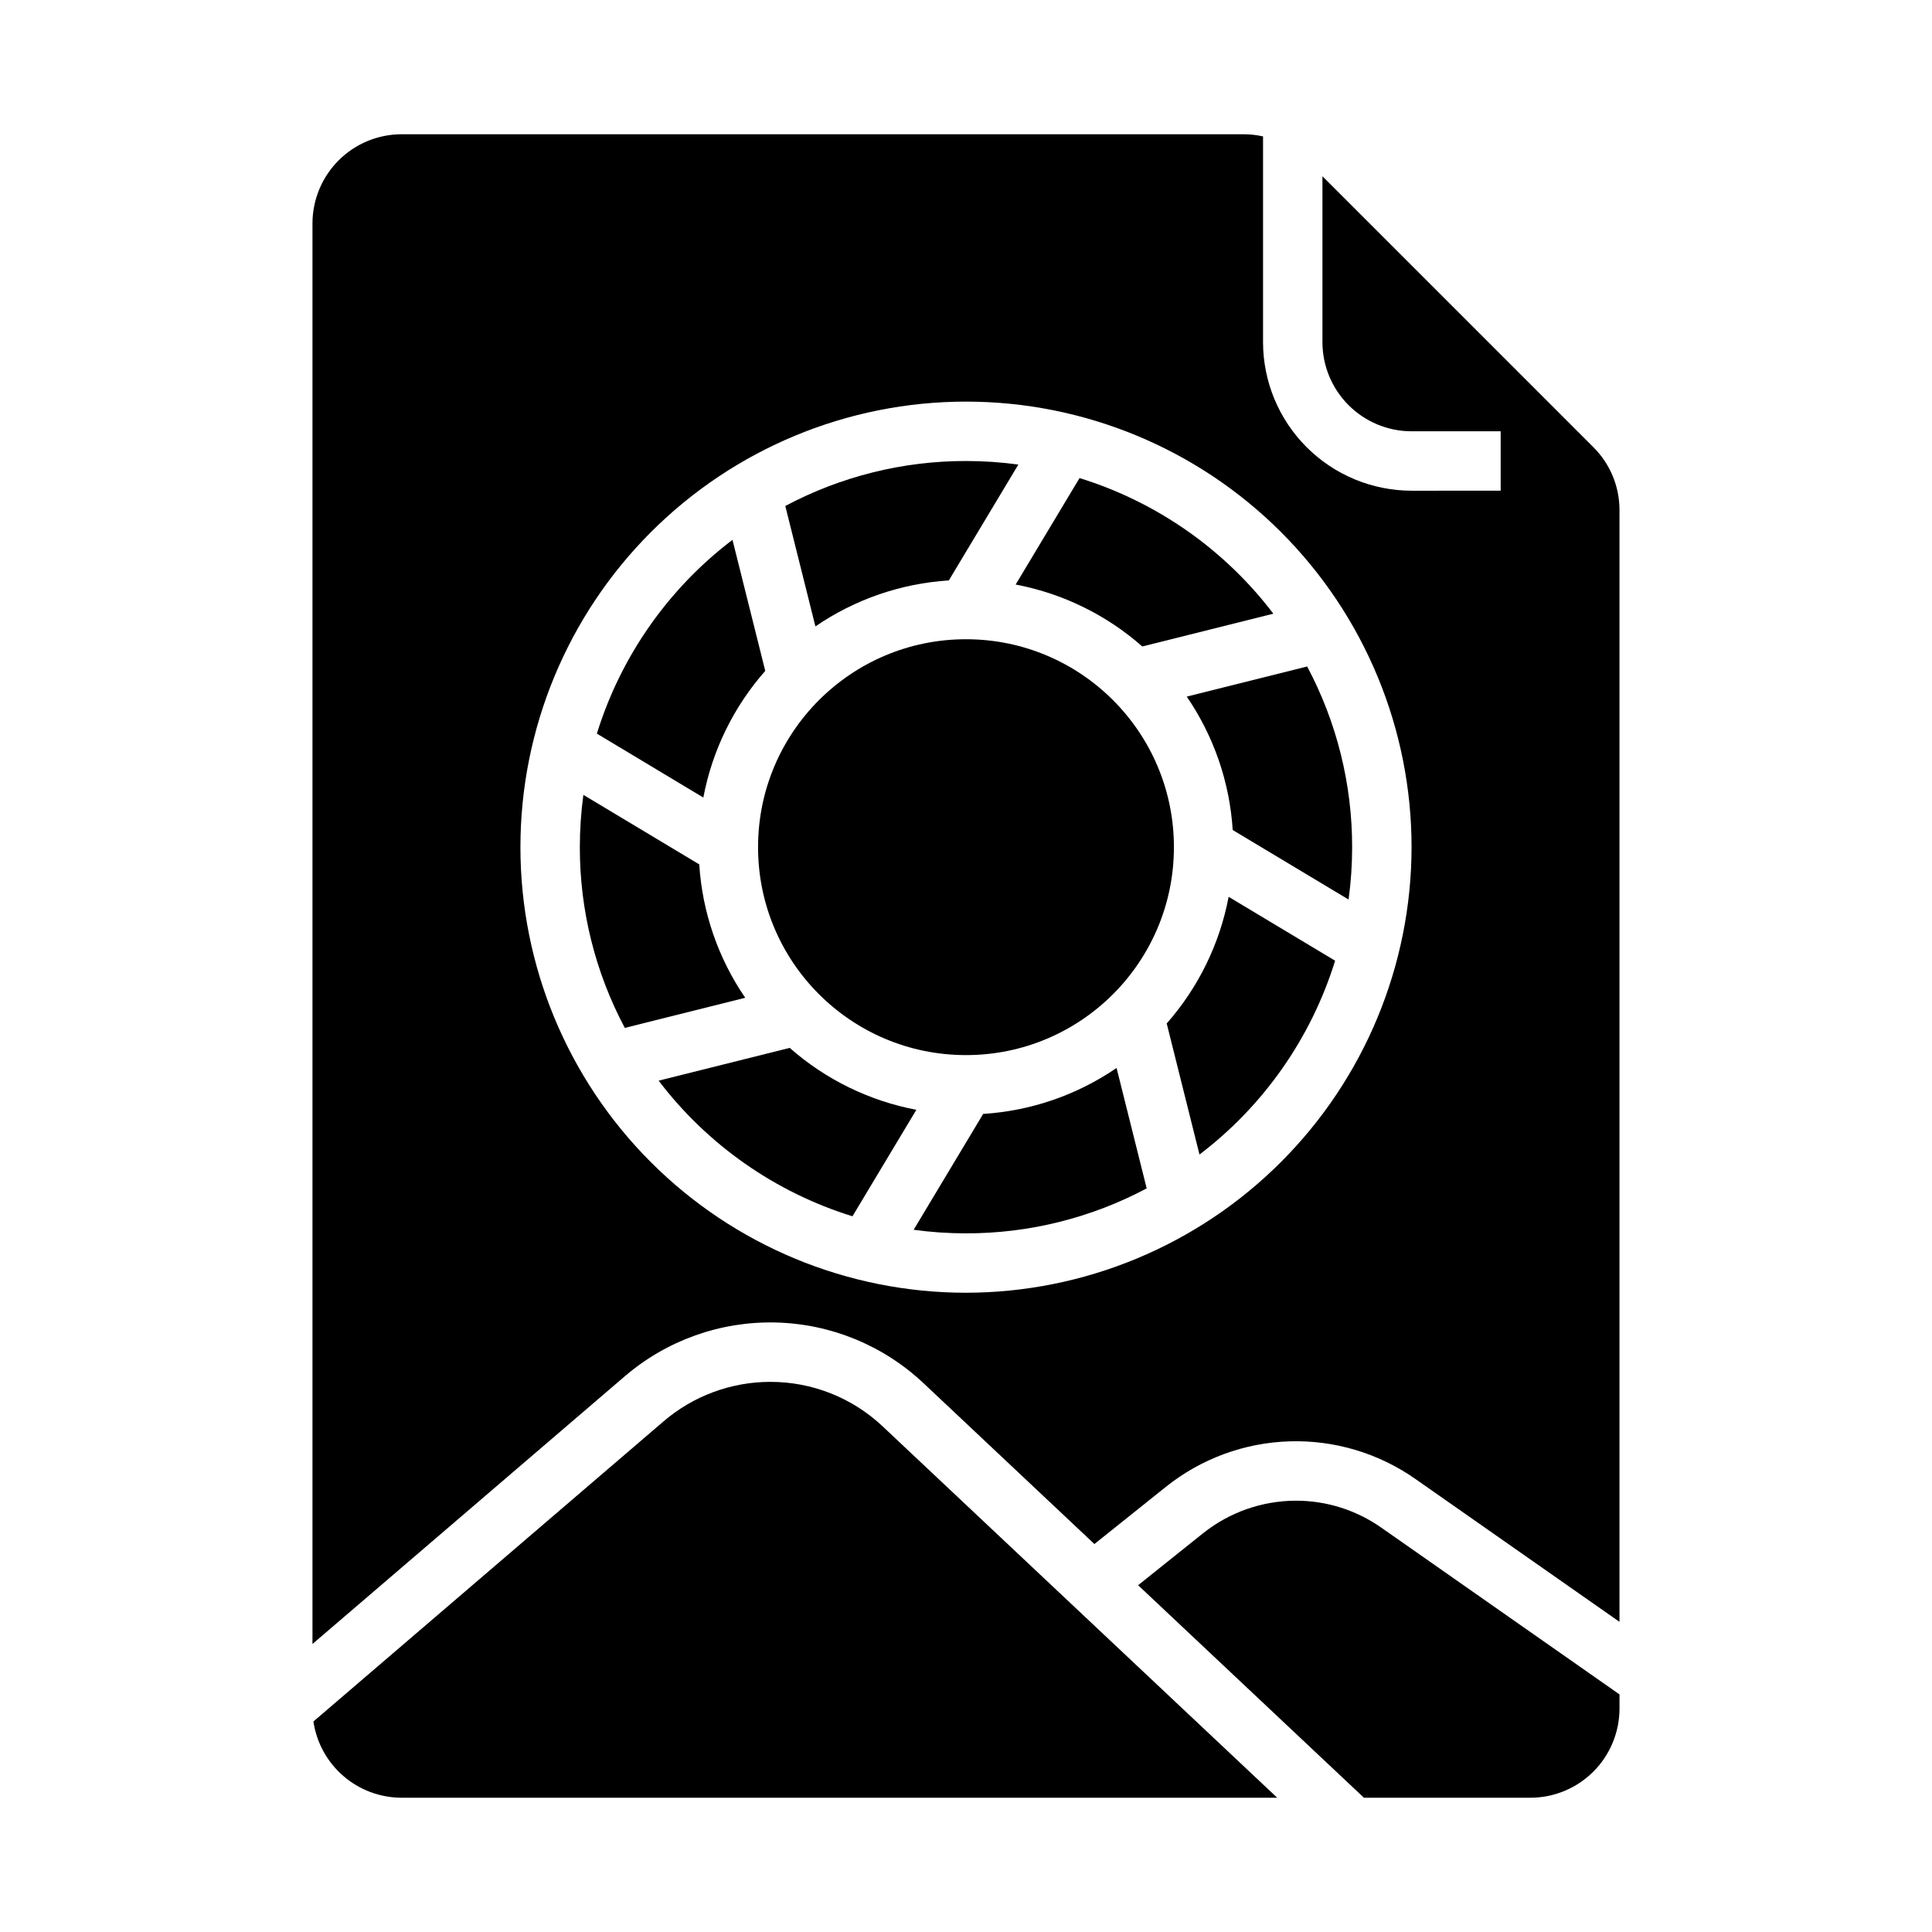 <?xml version="1.0" encoding="UTF-8"?>
<!-- Uploaded to: ICON Repo, www.iconrepo.com, Generator: ICON Repo Mixer Tools -->
<svg fill="#000000" width="800px" height="800px" version="1.1" viewBox="144 144 512 512" xmlns="http://www.w3.org/2000/svg">
 <g>
  <path d="m455.1 368.51c0 30.434-24.668 55.102-55.102 55.102s-55.105-24.668-55.105-55.102c0-30.434 24.672-55.105 55.105-55.105s55.102 24.672 55.102 55.105"/>
  <path d="m446.72 315.32 34.73-8.684h0.004c-12.957-17.039-30.918-29.609-51.367-35.941l-16.93 28.215c12.457 2.359 24.051 8.027 33.562 16.41z"/>
  <path d="m395.45 297.82 18.426-30.707h-0.004c-4.598-0.625-9.23-0.941-13.867-0.941-16.699-0.02-33.148 4.074-47.891 11.918l7.981 31.914c10.469-7.172 22.688-11.383 35.355-12.184z"/>
  <path d="m487.43 541.7c-8.945 0.012-17.625 3.055-24.617 8.637l-17.199 13.762 59.844 56.32h44.109c6.262-0.008 12.266-2.496 16.691-6.922 4.426-4.43 6.918-10.434 6.926-16.691v-3.773l-63.152-44.207c-6.621-4.648-14.512-7.137-22.602-7.125z"/>
  <path d="m348.14 510.21c-10.375 0.004-20.414 3.715-28.293 10.469l-92.789 79.531c0.824 5.609 3.641 10.738 7.93 14.445 4.289 3.711 9.766 5.754 15.438 5.762h232.05l-104.54-98.391c-8.059-7.606-18.723-11.832-29.801-11.816z"/>
  <path d="m494.46 190.71v43.973c0.008 6.258 2.5 12.262 6.926 16.691 4.43 4.426 10.43 6.918 16.691 6.922h23.617v15.742l-23.617 0.004c-10.434-0.012-20.438-4.164-27.816-11.543-7.379-7.379-11.531-17.383-11.543-27.816v-54.535c-1.699-0.379-3.43-0.57-5.172-0.57h-223.12c-6.262 0.008-12.262 2.496-16.691 6.926-4.426 4.426-6.918 10.43-6.926 16.691v376.48l82.789-70.965h0.004c11.094-9.508 25.309-14.578 39.918-14.238 14.605 0.34 28.57 6.066 39.211 16.078l45.297 42.633 18.945-15.156c9.309-7.445 20.777-11.676 32.691-12.055 11.91-0.383 23.625 3.106 33.391 9.941l54.125 37.887v-294.59c0.016-6.269-2.473-12.281-6.918-16.699zm-94.461 295.88c-31.316 0-61.352-12.441-83.496-34.586-22.145-22.141-34.586-52.176-34.586-83.492 0-31.316 12.441-61.352 34.586-83.496 22.145-22.145 52.18-34.586 83.496-34.586s61.348 12.441 83.492 34.586c22.145 22.145 34.586 52.18 34.586 83.496-0.035 31.305-12.488 61.316-34.625 83.453-22.137 22.137-52.148 34.59-83.453 34.625z"/>
  <path d="m453.19 415.23 8.684 34.73v0.004c17.043-12.957 29.609-30.918 35.945-51.367l-28.215-16.93h-0.004c-2.359 12.457-8.027 24.051-16.41 33.562z"/>
  <path d="m346.8 321.79-8.684-34.73 0.004-0.004c-17.043 12.961-29.613 30.918-35.945 51.367l28.215 16.93c2.359-12.457 8.027-24.051 16.41-33.562z"/>
  <path d="m470.68 363.96 30.707 18.422c0.629-4.594 0.941-9.23 0.945-13.867 0.016-16.699-4.074-33.148-11.922-47.891l-31.914 7.981c7.176 10.473 11.383 22.688 12.184 35.355z"/>
  <path d="m404.55 439.2-18.426 30.707c4.598 0.629 9.23 0.941 13.871 0.945 16.699 0.02 33.145-4.074 47.887-11.922l-7.981-31.914c-10.469 7.176-22.684 11.383-35.352 12.184z"/>
  <path d="m329.31 373.07-30.707-18.426c-0.625 4.598-0.941 9.23-0.941 13.871-0.02 16.699 4.074 33.145 11.918 47.887l31.914-7.981c-7.172-10.469-11.383-22.684-12.184-35.352z"/>
  <path d="m353.28 421.7-34.73 8.684h-0.004c12.961 17.043 30.918 29.609 51.367 35.945l16.93-28.215v-0.004c-12.457-2.359-24.051-8.027-33.562-16.41z"/>
 </g>
</svg>